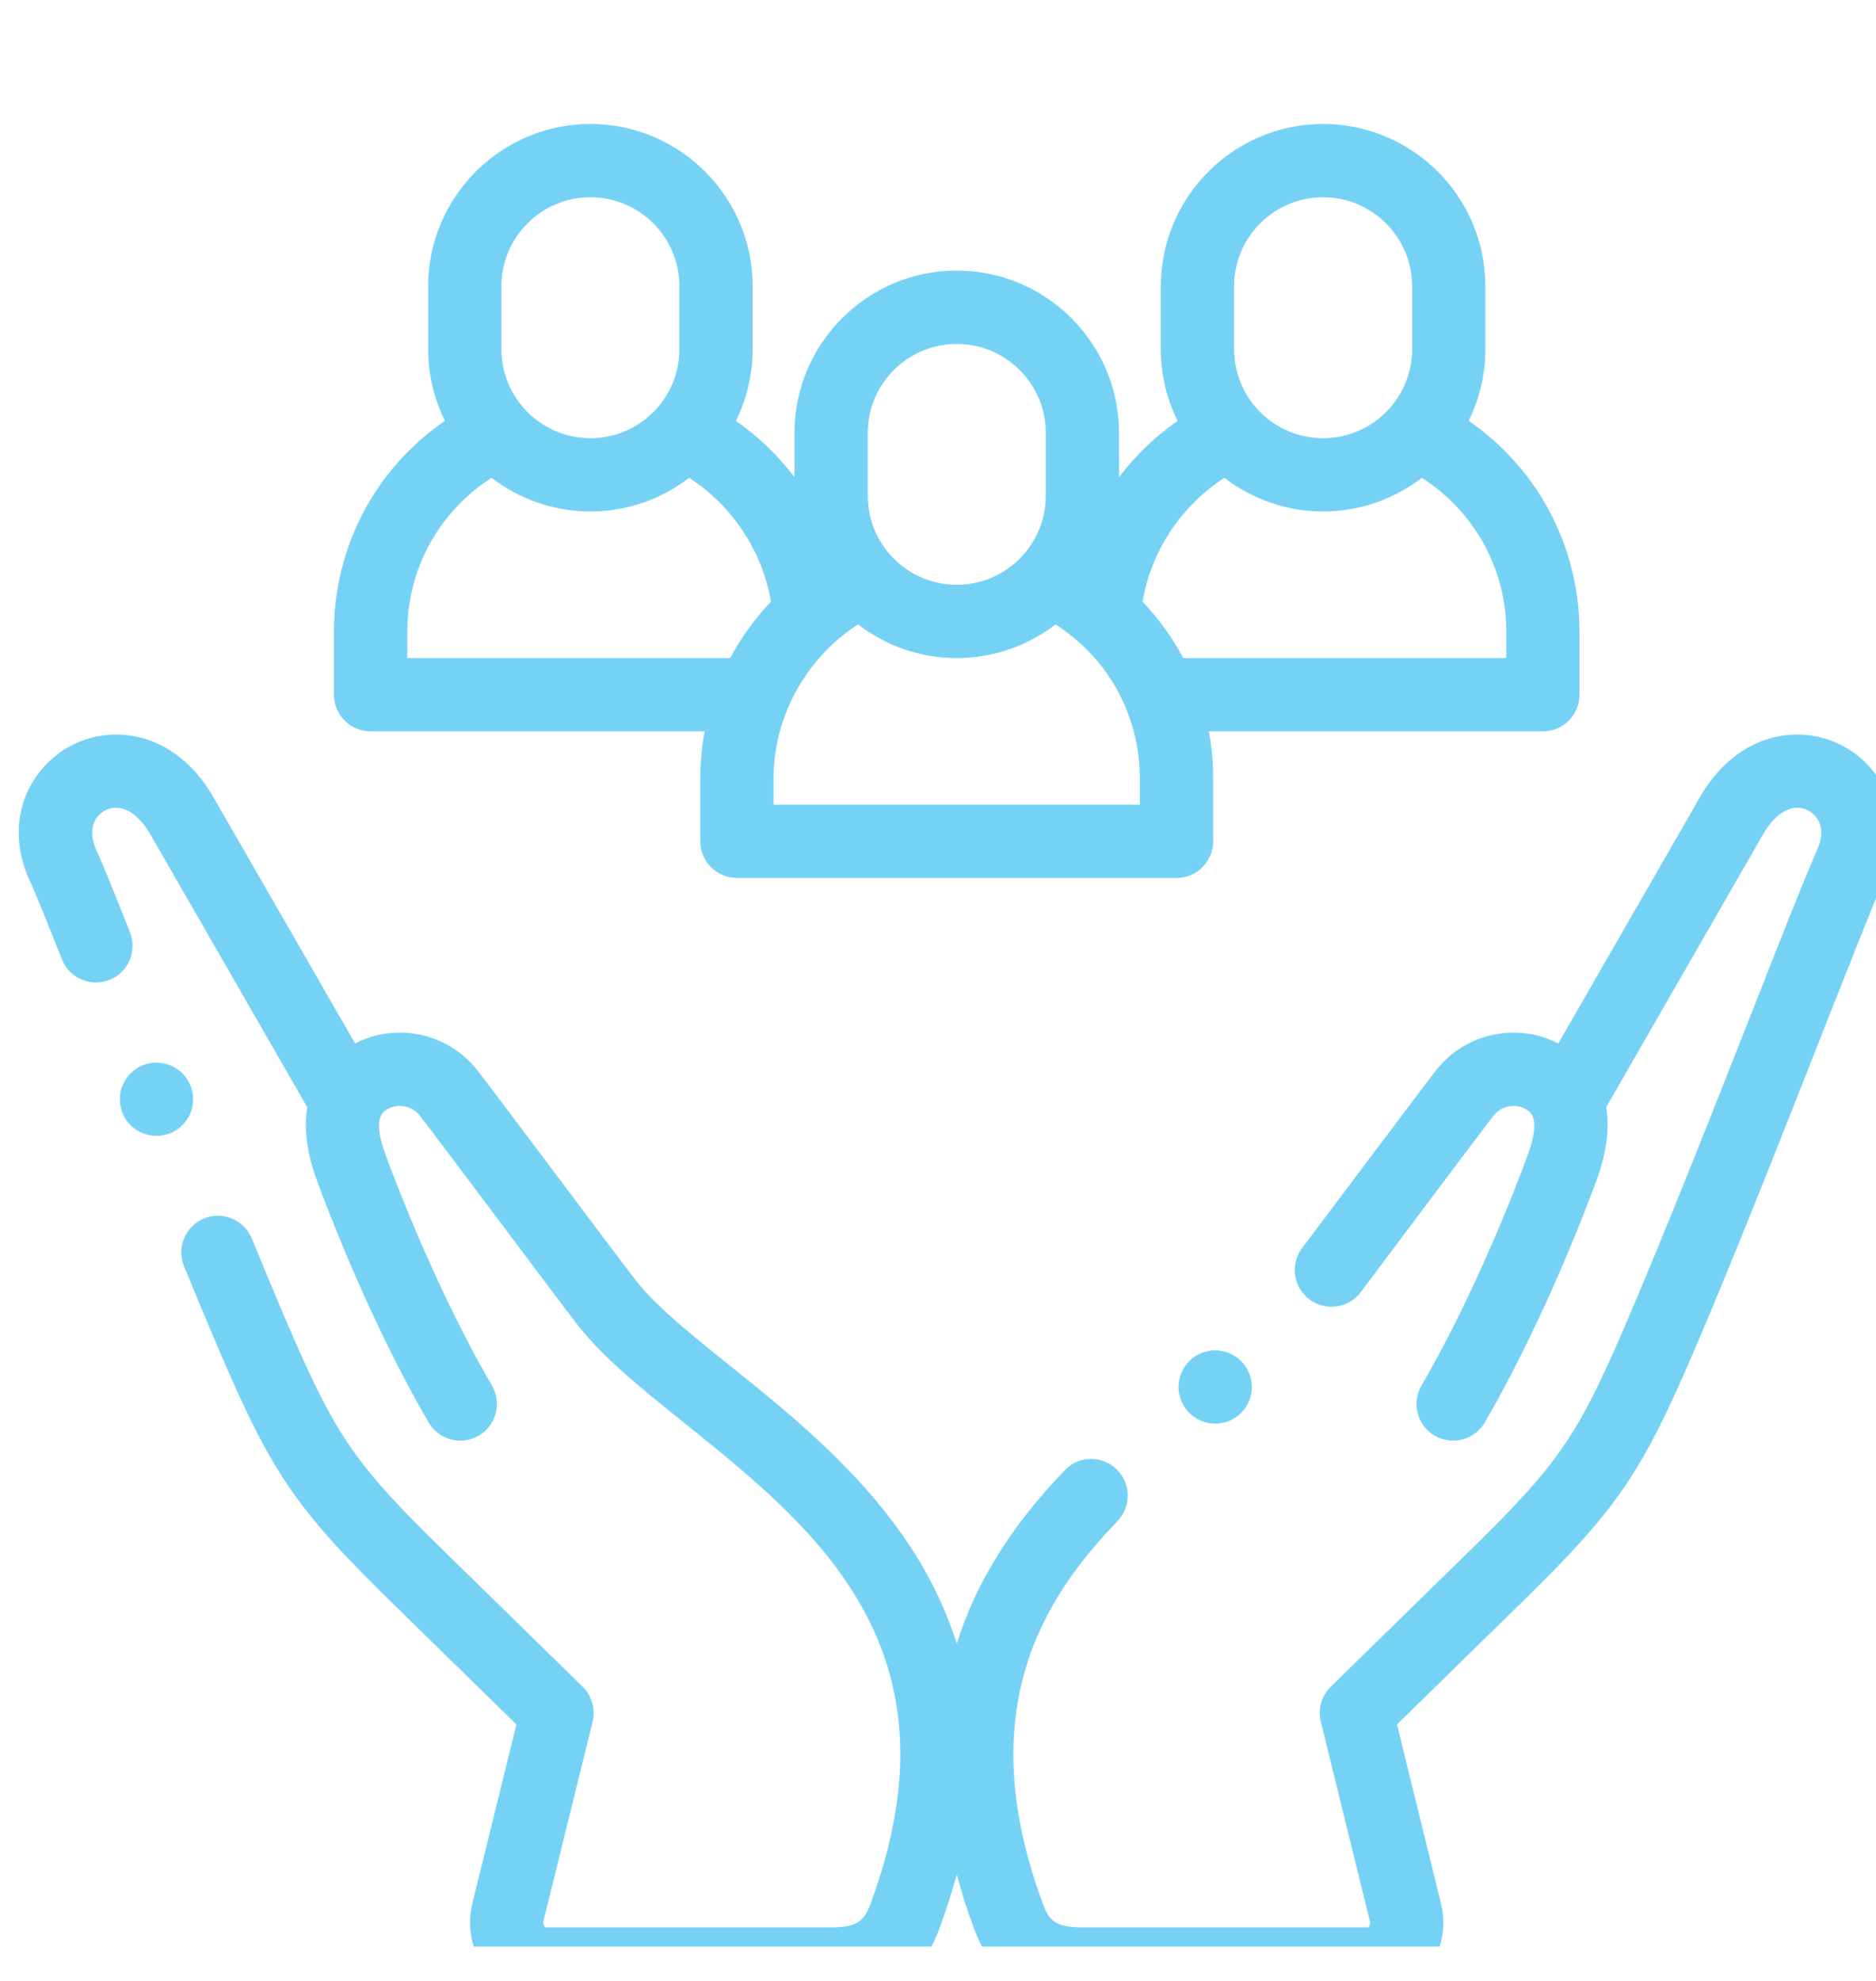 <svg width="18" height="19" viewBox="0 0 18 19" fill="none" xmlns="http://www.w3.org/2000/svg">
<g clip-path="url(#clip0_95_2597)">
<path d="M17.672 7.149C17.28 6.946 16.691 7.01 16.321 7.627C16.32 7.629 16.319 7.631 16.318 7.633L14.952 10.008C14.557 9.805 14.06 9.905 13.777 10.268C13.679 10.394 13.356 10.824 13.014 11.279C12.826 11.529 12.639 11.778 12.494 11.97C12.377 12.125 12.408 12.346 12.563 12.463C12.718 12.58 12.939 12.549 13.056 12.394C13.2 12.201 13.388 11.951 13.576 11.701C13.901 11.268 14.237 10.821 14.331 10.7C14.412 10.597 14.566 10.577 14.668 10.657C14.743 10.716 14.739 10.86 14.656 11.086C14.357 11.889 13.987 12.693 13.639 13.289C13.541 13.457 13.597 13.672 13.765 13.77C13.933 13.868 14.148 13.811 14.246 13.644C14.613 13.014 15.003 12.171 15.315 11.331C15.423 11.039 15.443 10.806 15.411 10.62L16.926 7.986C17.048 7.783 17.21 7.701 17.348 7.773C17.443 7.822 17.524 7.949 17.439 8.143C17.336 8.37 17.115 8.93 16.836 9.64C16.466 10.579 16.006 11.748 15.617 12.657C15.144 13.765 14.961 14.033 14.116 14.86L12.769 16.178C12.68 16.265 12.643 16.393 12.673 16.514L13.142 18.42C13.143 18.422 13.144 18.424 13.144 18.427C13.152 18.455 13.136 18.48 13.127 18.486H10.379C10.118 18.486 10.062 18.412 10.004 18.254C9.315 16.386 10.026 15.314 10.723 14.589C10.857 14.449 10.852 14.226 10.713 14.092C10.572 13.957 10.35 13.961 10.216 14.102C9.702 14.636 9.362 15.182 9.18 15.766C9.105 15.528 9.004 15.296 8.877 15.069C8.399 14.218 7.622 13.595 6.998 13.094C6.635 12.803 6.293 12.528 6.1 12.28C6.006 12.159 5.67 11.712 5.345 11.279C5.003 10.824 4.68 10.394 4.582 10.268C4.299 9.905 3.801 9.805 3.407 10.008L2.04 7.633C2.039 7.631 2.038 7.629 2.037 7.627C1.667 7.01 1.078 6.946 0.687 7.149C0.293 7.353 0.026 7.858 0.277 8.428C0.278 8.429 0.278 8.43 0.279 8.431C0.347 8.581 0.483 8.921 0.594 9.201C0.665 9.382 0.87 9.47 1.05 9.399C1.231 9.327 1.319 9.123 1.247 8.942C1.077 8.512 0.979 8.272 0.92 8.143C0.835 7.949 0.915 7.822 1.01 7.773C1.149 7.702 1.31 7.783 1.433 7.986L2.948 10.62C2.916 10.806 2.936 11.039 3.044 11.331C3.356 12.171 3.745 13.014 4.113 13.644C4.211 13.811 4.426 13.868 4.594 13.77C4.761 13.672 4.818 13.457 4.72 13.289C4.372 12.693 4.001 11.889 3.703 11.086C3.619 10.86 3.615 10.716 3.691 10.657C3.793 10.577 3.947 10.597 4.027 10.7C4.121 10.821 4.458 11.268 4.783 11.701C5.124 12.156 5.447 12.586 5.545 12.712C5.789 13.024 6.162 13.325 6.558 13.642C7.823 14.658 9.257 15.809 8.355 18.254C8.296 18.412 8.24 18.486 7.979 18.486H5.232C5.223 18.48 5.207 18.455 5.214 18.427C5.215 18.424 5.216 18.422 5.216 18.42L5.686 16.514C5.715 16.393 5.679 16.265 5.59 16.178L4.243 14.86C3.397 14.033 3.215 13.765 2.741 12.657C2.644 12.43 2.534 12.168 2.416 11.879C2.342 11.699 2.137 11.613 1.957 11.687C1.778 11.761 1.692 11.966 1.766 12.146C1.887 12.442 1.995 12.7 2.095 12.934C2.606 14.129 2.838 14.469 3.751 15.363L4.955 16.54L4.534 18.249C4.475 18.475 4.525 18.721 4.668 18.908C4.805 19.087 5.009 19.189 5.227 19.189H7.979C8.504 19.189 8.842 18.963 9.014 18.497C9.079 18.321 9.134 18.148 9.18 17.979C9.225 18.149 9.28 18.322 9.345 18.497C9.516 18.963 9.855 19.189 10.379 19.189H13.132C13.35 19.189 13.553 19.087 13.691 18.908C13.834 18.721 13.884 18.475 13.824 18.249L13.404 16.54L14.607 15.363C15.521 14.469 15.753 14.129 16.264 12.934C16.657 12.015 17.119 10.841 17.49 9.897C17.756 9.223 17.985 8.64 18.08 8.431C18.08 8.43 18.081 8.429 18.081 8.428C18.333 7.858 18.066 7.353 17.672 7.149Z" fill="#76D2F5"/>
<path d="M1.853 10.543C1.853 10.349 1.695 10.192 1.501 10.192H1.501C1.307 10.192 1.15 10.349 1.15 10.543C1.15 10.738 1.307 10.895 1.501 10.895C1.695 10.895 1.853 10.738 1.853 10.543Z" fill="#76D2F5"/>
<path d="M11.659 12.952C11.465 12.952 11.308 13.11 11.308 13.304C11.308 13.498 11.466 13.655 11.66 13.655C11.854 13.655 12.011 13.498 12.011 13.304C12.011 13.11 11.854 12.952 11.66 12.952H11.659Z" fill="#76D2F5"/>
<path d="M3.556 7.015H6.761C6.734 7.162 6.719 7.313 6.719 7.467V8.07C6.719 8.264 6.877 8.421 7.071 8.421H11.289C11.483 8.421 11.64 8.264 11.64 8.07V7.467C11.64 7.313 11.626 7.162 11.599 7.015H14.804C14.998 7.015 15.155 6.858 15.155 6.663V6.061C15.155 5.242 14.755 4.493 14.091 4.036C14.194 3.829 14.252 3.595 14.252 3.349V2.746C14.252 1.888 13.553 1.189 12.695 1.189C11.837 1.189 11.138 1.888 11.138 2.746V3.349C11.138 3.596 11.196 3.83 11.299 4.037C11.083 4.187 10.893 4.37 10.737 4.577V4.152C10.737 3.294 10.038 2.595 9.18 2.595C8.322 2.595 7.623 3.294 7.623 4.152V4.577C7.466 4.37 7.277 4.187 7.061 4.037C7.163 3.83 7.222 3.596 7.222 3.349V2.746C7.222 1.888 6.523 1.189 5.665 1.189C4.807 1.189 4.108 1.888 4.108 2.746V3.349C4.108 3.596 4.166 3.829 4.269 4.036C3.605 4.493 3.204 5.241 3.204 6.061V6.664C3.205 6.858 3.362 7.015 3.556 7.015ZM10.938 7.718H7.422V7.467C7.422 6.872 7.735 6.311 8.233 5.989C8.495 6.191 8.824 6.312 9.18 6.312C9.536 6.312 9.865 6.191 10.128 5.989C10.204 6.038 10.275 6.092 10.341 6.15C10.352 6.161 10.364 6.172 10.377 6.181C10.558 6.349 10.701 6.552 10.797 6.777C10.801 6.791 10.807 6.805 10.813 6.818C10.894 7.021 10.937 7.24 10.937 7.467V7.718H10.938ZM14.453 6.061V6.312H11.353C11.249 6.115 11.117 5.934 10.963 5.771C11.045 5.286 11.332 4.852 11.748 4.583C12.011 4.785 12.339 4.906 12.695 4.906C13.051 4.906 13.38 4.785 13.643 4.583C14.146 4.906 14.453 5.456 14.453 6.061ZM11.841 2.746C11.841 2.275 12.224 1.892 12.695 1.892C13.166 1.892 13.549 2.275 13.549 2.746V3.349C13.549 3.82 13.166 4.203 12.695 4.203C12.224 4.203 11.841 3.82 11.841 3.349V2.746ZM8.326 4.152C8.326 3.682 8.709 3.299 9.18 3.299C9.651 3.299 10.034 3.682 10.034 4.152V4.755C10.034 5.226 9.651 5.609 9.18 5.609C8.709 5.609 8.326 5.226 8.326 4.755V4.152ZM4.811 2.746C4.811 2.275 5.194 1.892 5.665 1.892C6.136 1.892 6.519 2.275 6.519 2.746V3.349C6.519 3.82 6.136 4.203 5.665 4.203C5.194 4.203 4.811 3.82 4.811 3.349V2.746ZM3.908 6.061C3.908 5.456 4.213 4.906 4.717 4.583C4.98 4.785 5.309 4.906 5.665 4.906C6.021 4.906 6.349 4.785 6.612 4.583C7.028 4.852 7.315 5.286 7.397 5.771C7.242 5.934 7.111 6.115 7.006 6.312H3.908V6.061H3.908Z" fill="#76D2F5"/>
</g>
<defs>
<clipPath id="clip0_95_2597">
<rect width="18" height="18" fill="white" transform="translate(0 0.671)"/>
</clipPath>
</defs>
</svg>
